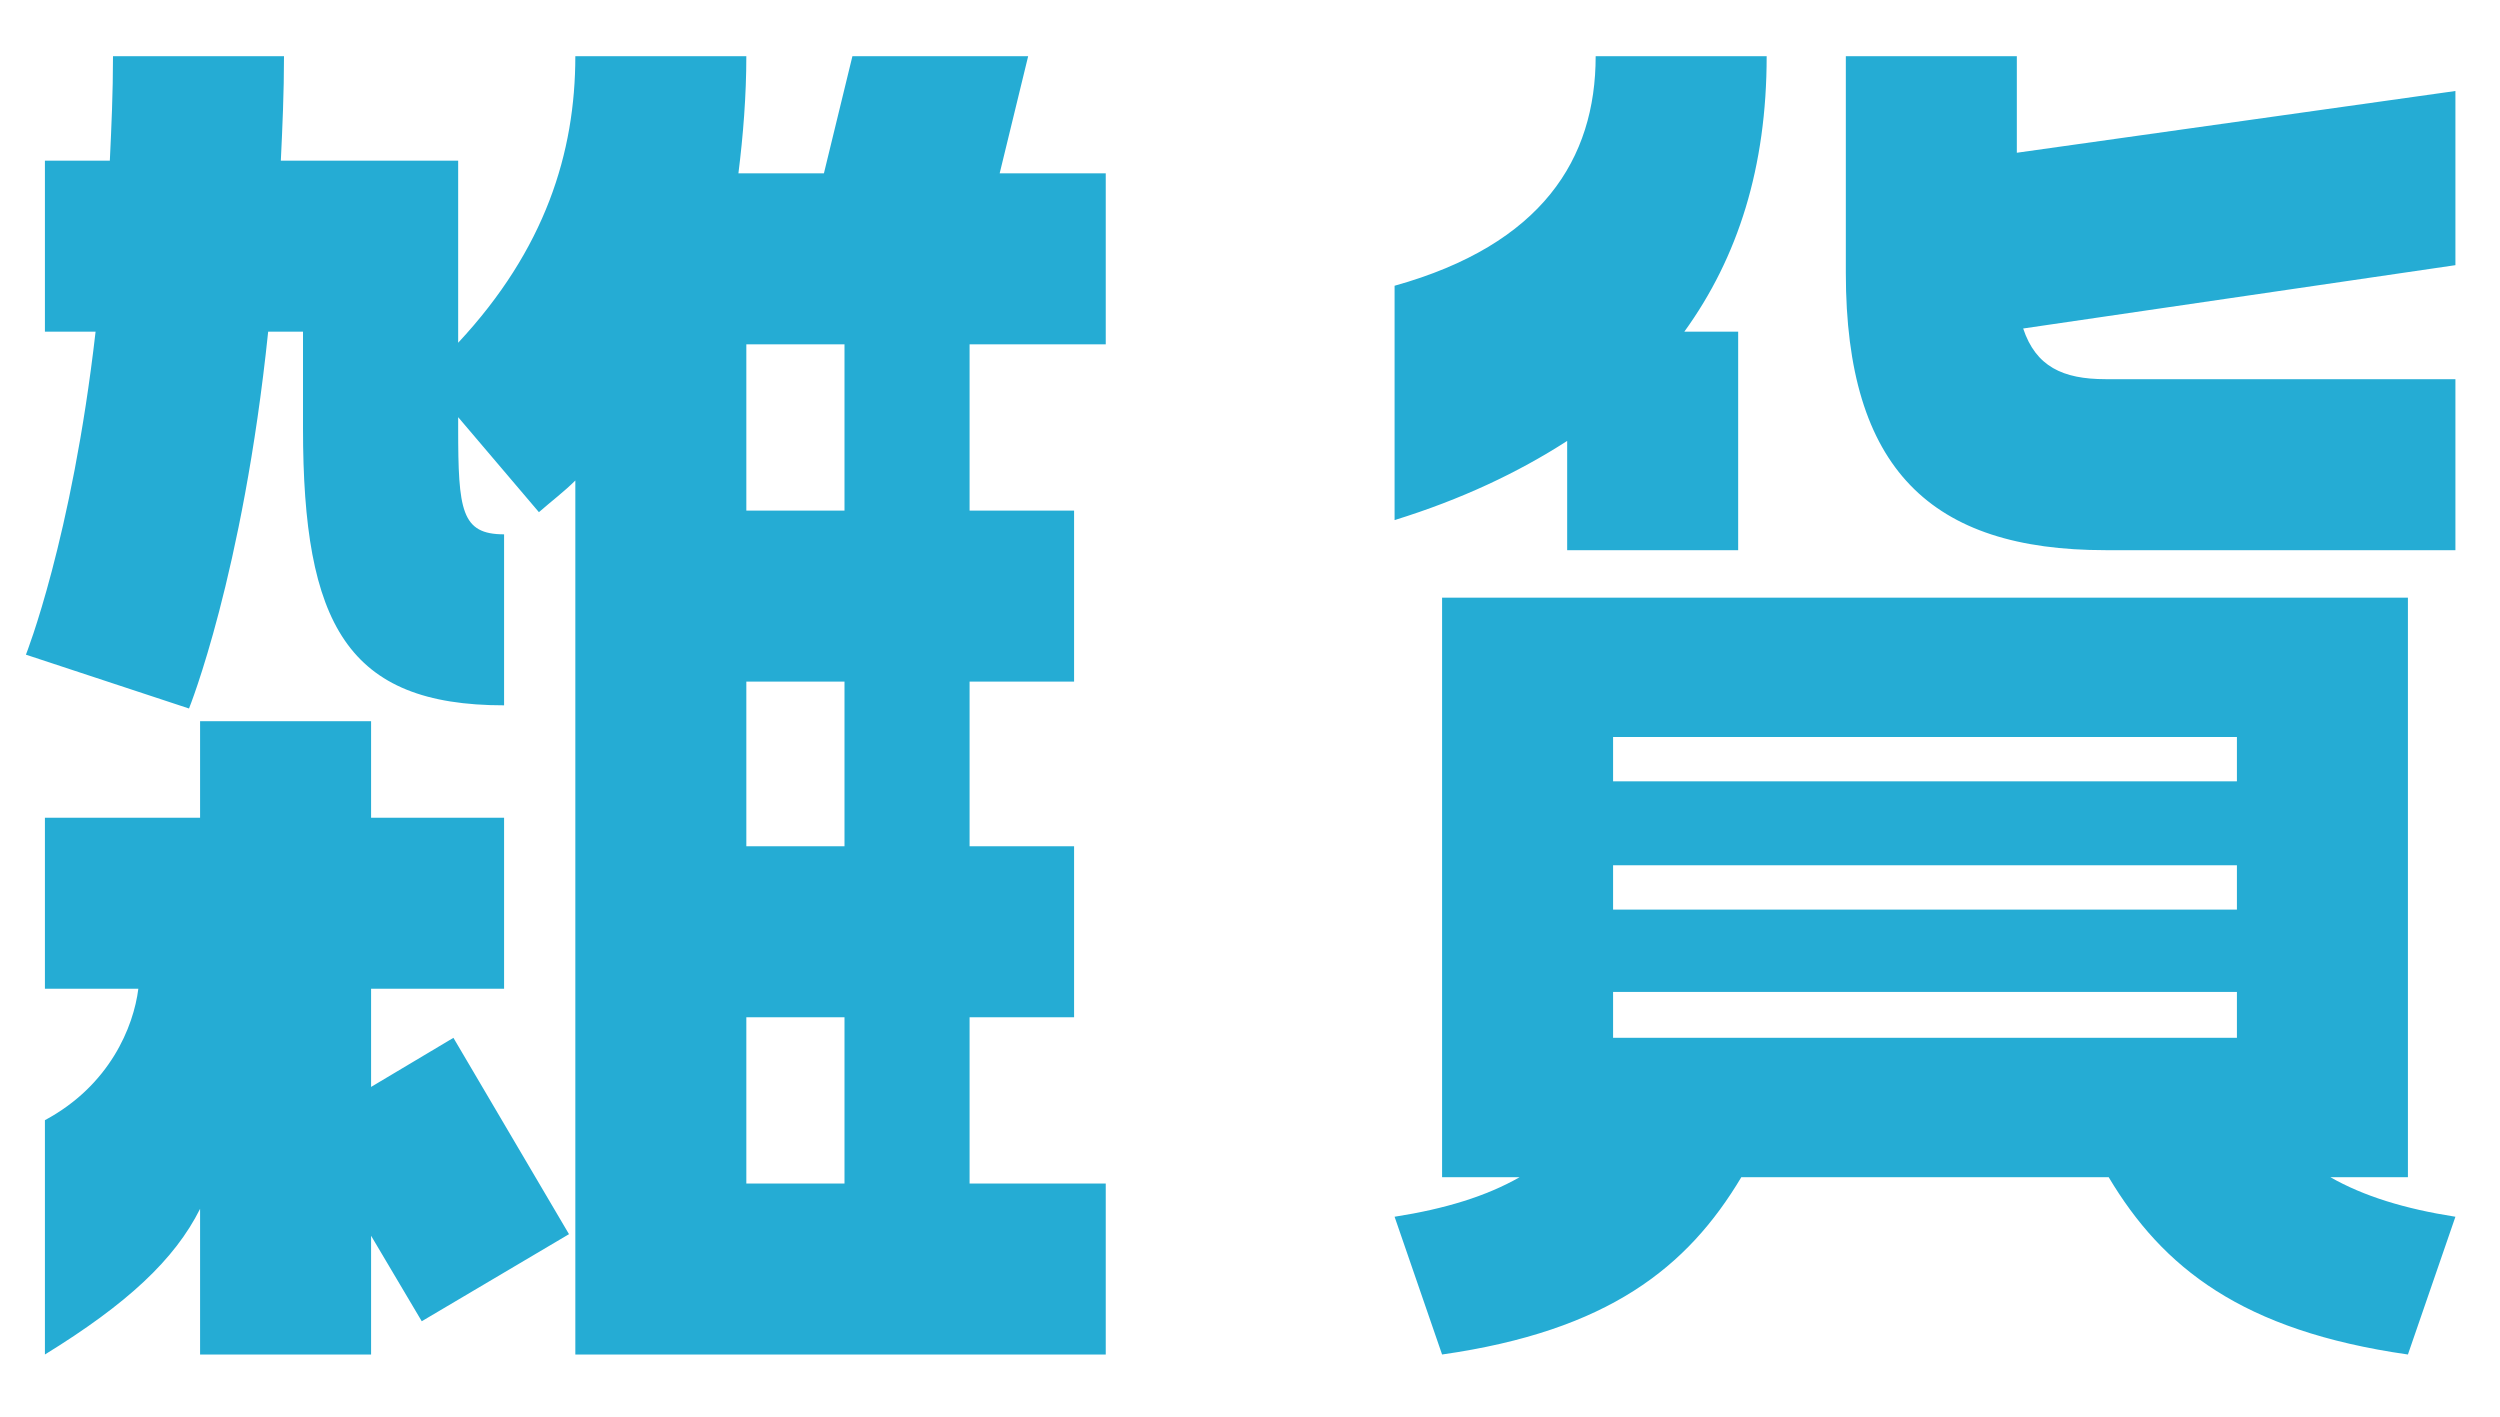<svg width="30" height="17" viewBox="0 0 30 17" fill="none" xmlns="http://www.w3.org/2000/svg">
<path d="M10.229 0.674H12.338L11.996 2.08H13.269V4.132H11.635V6.127H12.889V8.179H11.635V10.155H12.889V12.207H11.635V14.202H13.269V16.254H6.904V5.766C6.771 5.899 6.619 6.013 6.467 6.146L5.498 5.006V5.139C5.498 6.127 5.536 6.412 6.049 6.412V8.464C4.168 8.464 3.636 7.495 3.636 5.139V3.98H3.218C2.914 6.906 2.268 8.502 2.268 8.502L0.311 7.856C0.311 7.856 0.862 6.469 1.147 3.98H0.539V1.928H1.318C1.337 1.529 1.356 1.111 1.356 0.674H3.408C3.408 1.111 3.389 1.529 3.37 1.928H5.498V4.113C6.543 2.992 6.904 1.833 6.904 0.674H8.956C8.956 1.149 8.918 1.624 8.861 2.08H9.887L10.229 0.674ZM8.956 6.127H10.134V4.132H8.956V6.127ZM8.956 10.155H10.134V8.179H8.956V10.155ZM0.539 16.254V13.442C1.318 13.024 1.603 12.321 1.66 11.865H0.539V9.813H2.401V8.654H4.453V9.813H6.049V11.865H4.453V13.043L5.441 12.454L6.828 14.81L5.061 15.855L4.453 14.829V16.254H2.401V14.506C2.097 15.114 1.527 15.646 0.539 16.254ZM8.956 14.202H10.134V12.207H8.956V14.202ZM20.858 6.602H18.806V5.291C18.217 5.671 17.533 5.994 16.735 6.241V3.429C18.502 2.935 19.148 1.909 19.148 0.674H21.2C21.2 2.004 20.858 3.087 20.212 3.98H20.858V6.602ZM22.15 0.674H24.202V1.833L29.465 1.092V3.182L24.278 3.942C24.43 4.398 24.753 4.55 25.266 4.55H29.465V6.602H25.266C23.176 6.602 22.15 5.633 22.15 3.277V0.674ZM28.895 7.172V14.126H27.964C28.363 14.354 28.857 14.506 29.465 14.601L28.895 16.254C26.9 15.969 25.95 15.209 25.304 14.126H20.896C20.25 15.209 19.3 15.969 17.305 16.254L16.735 14.601C17.343 14.506 17.837 14.354 18.236 14.126H17.305V7.172H28.895ZM19.357 9.376H26.843V8.844H19.357V9.376ZM19.357 10.915H26.843V10.383H19.357V10.915ZM19.357 12.454H26.843V11.903H19.357V12.454Z" fill="#25ACD4"/>
</svg>
